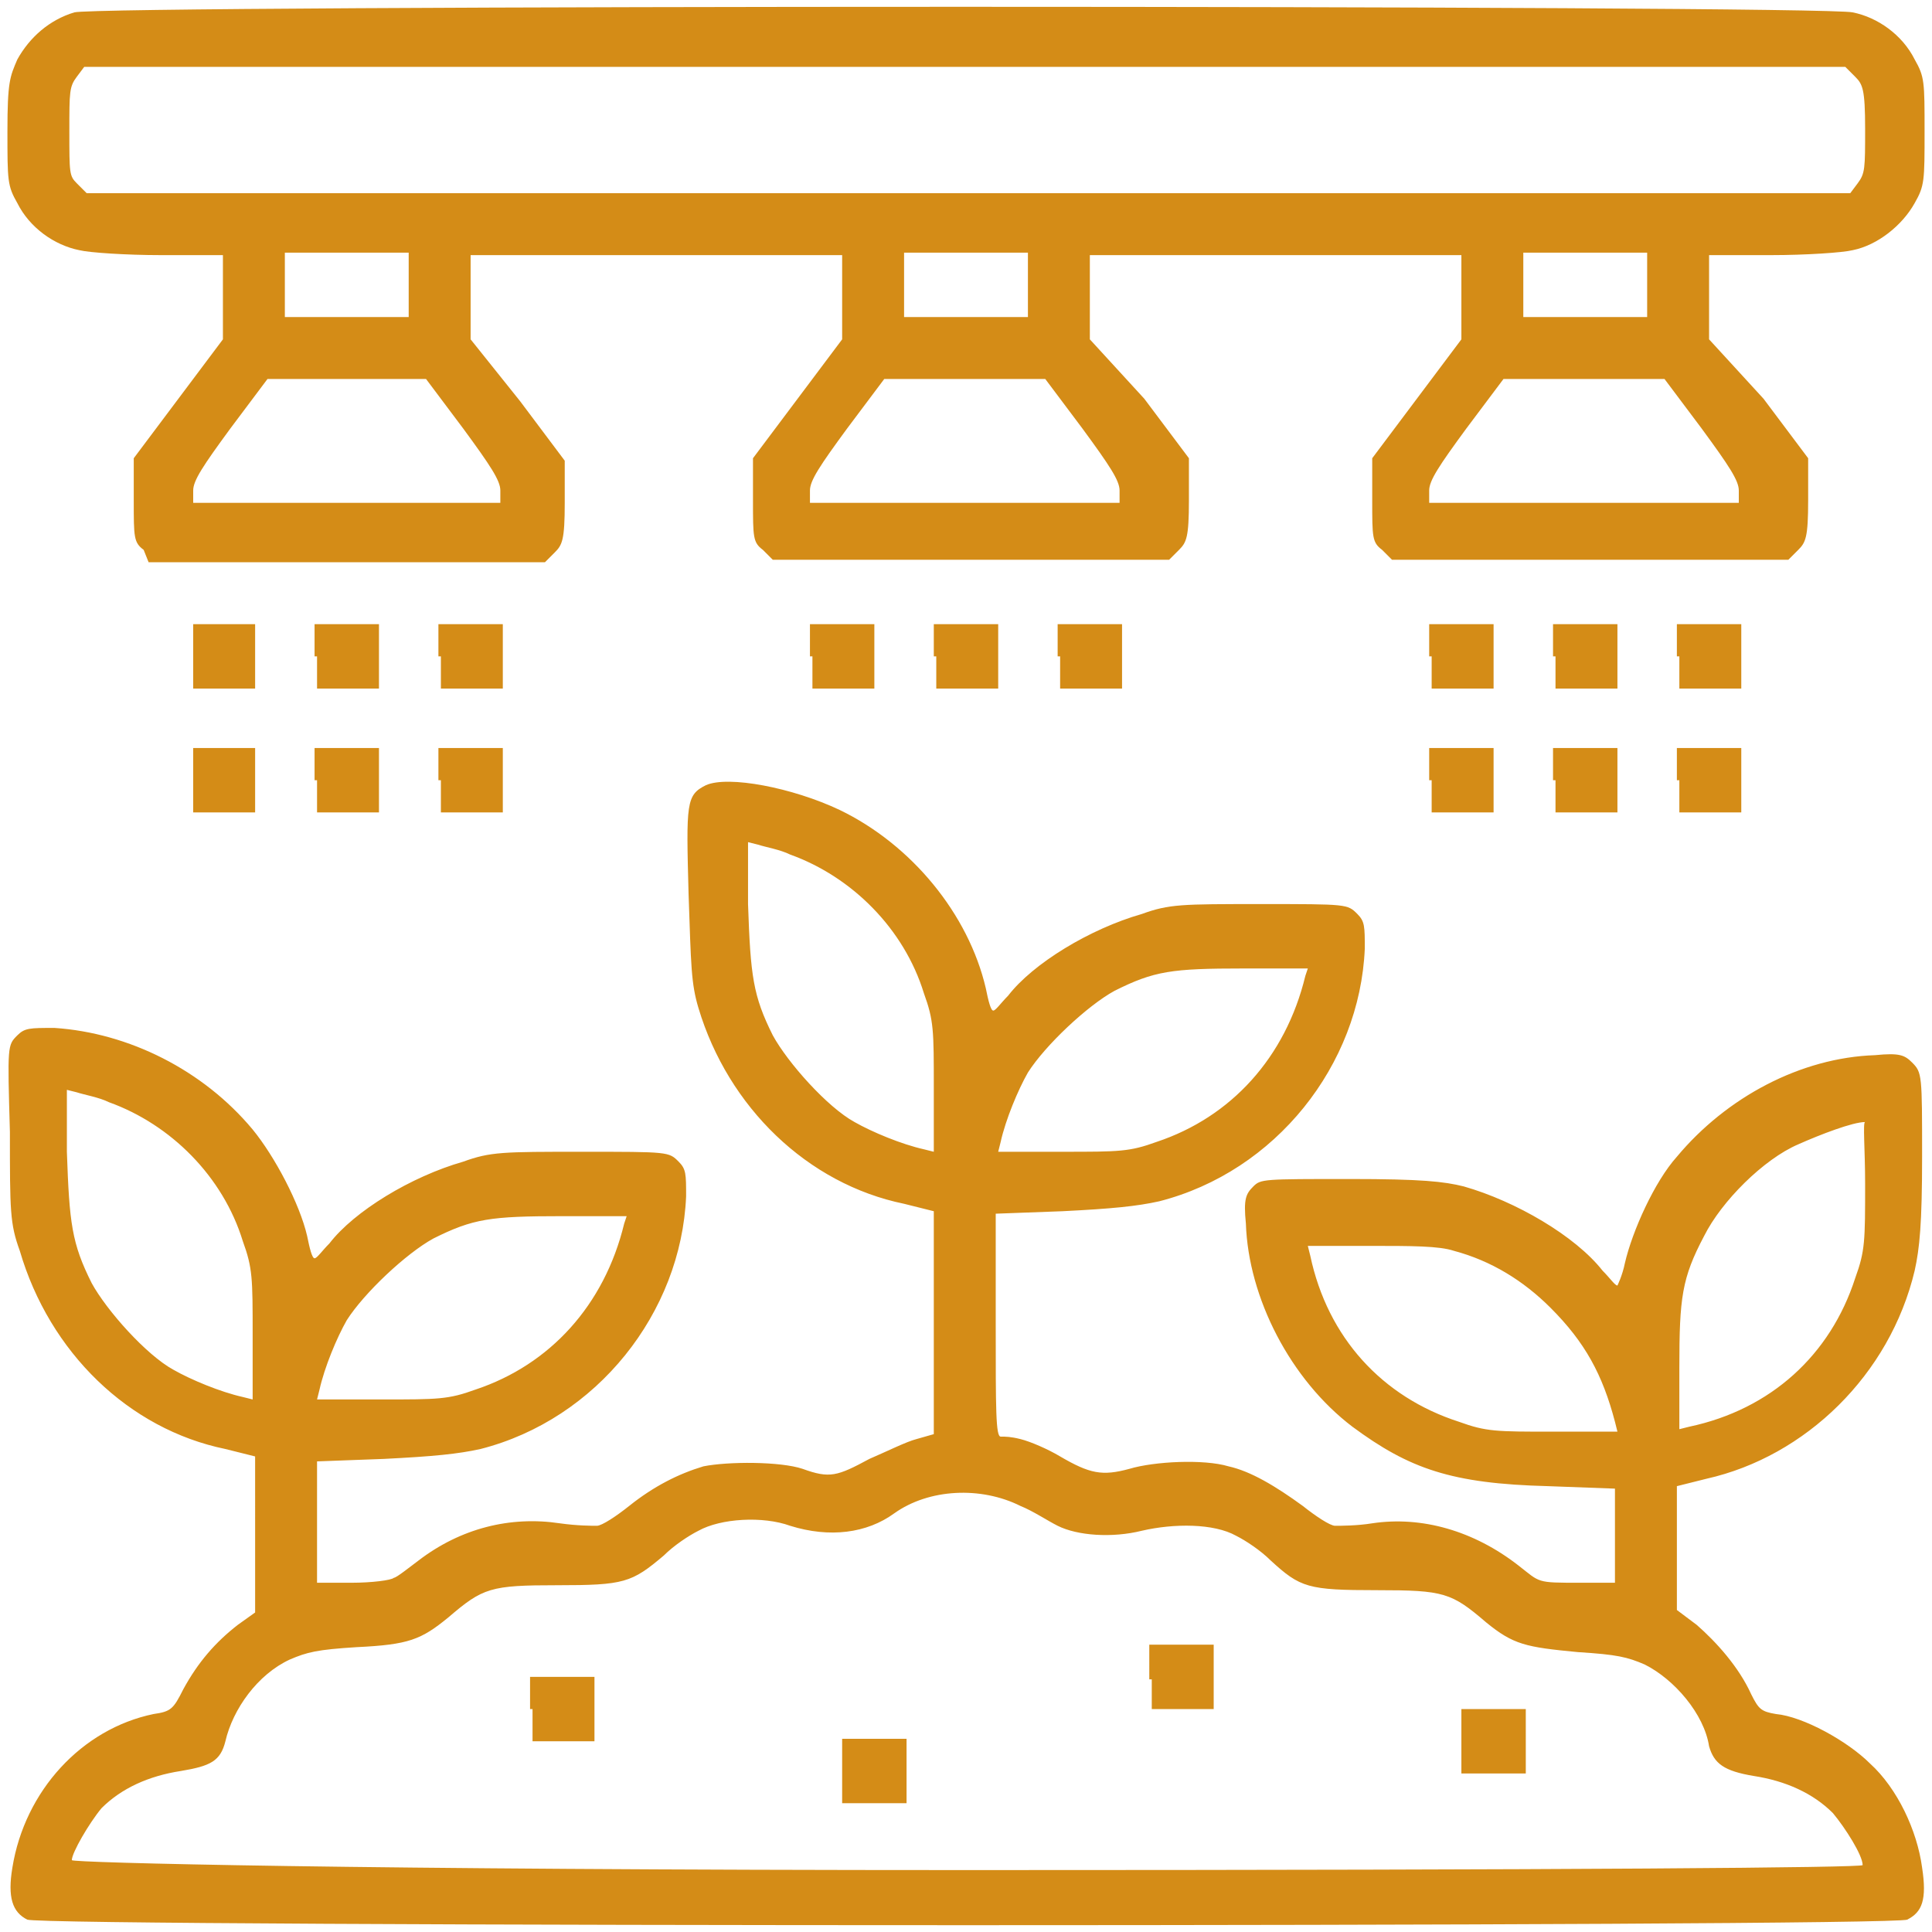 <?xml version="1.0" encoding="utf-8"?>
<!-- Generator: Adobe Illustrator 24.1.2, SVG Export Plug-In . SVG Version: 6.00 Build 0)  -->
<svg version="1.1" id="Слой_1" xmlns="http://www.w3.org/2000/svg" xmlns:xlink="http://www.w3.org/1999/xlink" x="0px" y="0px"
	 viewBox="0 0 78 78" style="enable-background:new 0 0 78 78;" xml:space="preserve">
<style type="text/css">
	.st0{fill-rule:evenodd;clip-rule:evenodd;fill:#D48C17;}
</style>
<path class="st0" d="M3,0.5c-1,0.3-1.8,1-2.3,1.9C0.4,3.1,0.3,3.3,0.3,5.3c0,2,0,2.2,0.4,2.9c0.5,1,1.5,1.7,2.5,1.9
	c0.4,0.1,1.9,0.2,3.3,0.2H9V12v1.7l-1.8,2.4l-1.8,2.4v1.7c0,1.5,0,1.7,0.4,2L6,22.7h8h8l0.4-0.4c0.3-0.3,0.4-0.5,0.4-2v-1.7
	l-1.8-2.4L19,13.7V12v-1.7h7.5H34V12v1.7l-1.8,2.4l-1.8,2.4v1.7c0,1.5,0,1.7,0.4,2l0.4,0.4h8h8l0.4-0.4c0.3-0.3,0.4-0.5,0.4-2v-1.7
	l-1.8-2.4L44,13.7V12v-1.7h7.5H59V12v1.7l-1.8,2.4l-1.8,2.4v1.7c0,1.5,0,1.7,0.4,2l0.4,0.4h8h8l0.4-0.4c0.3-0.3,0.4-0.5,0.4-2v-1.7
	l-1.8-2.4L69,13.7V12v-1.7h2.5c1.4,0,2.9-0.1,3.3-0.2c1-0.2,2-1,2.5-1.9c0.4-0.7,0.4-0.9,0.4-2.9c0-2,0-2.2-0.4-2.9
	c-0.5-1-1.5-1.7-2.5-1.9C73.5,0.2,4,0.2,3,0.5z M74.9,3.1c0.3,0.3,0.4,0.5,0.4,2.1c0,1.6,0,1.8-0.3,2.2l-0.3,0.4H39H3.5L3.1,7.4
	C2.8,7.1,2.8,7,2.8,5.3c0-1.6,0-1.8,0.3-2.2l0.3-0.4H39h35.5L74.9,3.1z M16.5,11.5v1.3H14h-2.5v-1.3v-1.3H14h2.5V11.5z M41.5,11.5
	v1.3H39h-2.5v-1.3v-1.3H39h2.5V11.5z M66.5,11.5v1.3H64h-2.5v-1.3v-1.3H64h2.5V11.5z M18.7,17.3c1.1,1.5,1.5,2.1,1.5,2.5v0.5H14H7.8
	v-0.5c0-0.4,0.4-1,1.5-2.5l1.5-2H14h3.2L18.7,17.3z M43.7,17.3c1.1,1.5,1.5,2.1,1.5,2.5v0.5H39h-6.3v-0.5c0-0.4,0.4-1,1.5-2.5l1.5-2
	H39h3.2L43.7,17.3z M68.7,17.3c1.1,1.5,1.5,2.1,1.5,2.5v0.5H64h-6.3v-0.5c0-0.4,0.4-1,1.5-2.5l1.5-2H64h3.2L68.7,17.3z M7.8,26.5
	v1.3H9h1.3v-1.3v-1.3H9H7.8V26.5z M12.8,26.5v1.3H14h1.3v-1.3v-1.3H14h-1.3V26.5z M17.8,26.5v1.3H19h1.3v-1.3v-1.3H19h-1.3V26.5z
	 M32.8,26.5v1.3H34h1.3v-1.3v-1.3H34h-1.3V26.5z M37.8,26.5v1.3H39h1.3v-1.3v-1.3H39h-1.3V26.5z M42.8,26.5v1.3H44h1.3v-1.3v-1.3H44
	h-1.3V26.5z M57.8,26.5v1.3H59h1.3v-1.3v-1.3H59h-1.3V26.5z M62.8,26.5v1.3H64h1.3v-1.3v-1.3H64h-1.3V26.5z M67.8,26.5v1.3H69h1.3
	v-1.3v-1.3H69h-1.3V26.5z M7.8,31.5v1.3H9h1.3v-1.3v-1.3H9H7.8V31.5z M12.8,31.5v1.3H14h1.3v-1.3v-1.3H14h-1.3V31.5z M17.8,31.5v1.3
	H19h1.3v-1.3v-1.3H19h-1.3V31.5z M57.8,31.5v1.3H59h1.3v-1.3v-1.3H59h-1.3V31.5z M62.8,31.5v1.3H64h1.3v-1.3v-1.3H64h-1.3V31.5z
	 M67.8,31.5v1.3H69h1.3v-1.3v-1.3H69h-1.3V31.5z M28.5,31.7c-0.8,0.4-0.8,0.7-0.7,4.4c0.1,2.9,0.1,3.6,0.4,4.6
	c1.2,4,4.4,7.1,8.3,7.9l1.2,0.3l0,4.5l0,4.5L37,58.1c-0.4,0.1-1.2,0.5-1.9,0.8c-1.3,0.7-1.6,0.8-2.7,0.4c-0.9-0.3-3-0.3-4-0.1
	c-1,0.3-2,0.8-3,1.6c-0.5,0.4-1.1,0.8-1.3,0.8c-0.2,0-0.8,0-1.5-0.1c-2-0.3-4,0.2-5.7,1.5c-0.4,0.3-0.9,0.7-1,0.7
	c-0.1,0.1-0.9,0.2-1.7,0.2l-1.4,0v-2.5V59l2.7-0.1c2-0.1,3-0.2,3.9-0.4c4.7-1.2,8.1-5.5,8.3-10.2c0-0.9,0-1.1-0.3-1.4
	c-0.4-0.4-0.4-0.4-3.9-0.4c-3.2,0-3.7,0-4.8,0.4c-2.1,0.6-4.4,2-5.4,3.3c-0.3,0.3-0.5,0.6-0.6,0.6c-0.1,0-0.2-0.4-0.3-0.9
	c-0.3-1.3-1.3-3.2-2.2-4.3c-2-2.4-5-3.9-8-4.1c-1,0-1.2,0-1.5,0.3c-0.4,0.4-0.4,0.4-0.3,3.9c0,3.2,0,3.7,0.4,4.8
	c1.2,4.1,4.4,7.2,8.3,8l1.2,0.3V62v3.1l-0.7,0.5c-0.9,0.7-1.6,1.5-2.2,2.6c-0.4,0.8-0.5,0.9-1.2,1c-2.9,0.6-5.2,3.1-5.7,6.2
	c-0.2,1.2,0,1.8,0.6,2.1c0.6,0.3,75.4,0.3,75.9,0c0.6-0.3,0.8-0.8,0.6-2.1c-0.2-1.5-1-3.2-2.1-4.2c-0.9-0.9-2.7-1.9-3.8-2
	c-0.6-0.1-0.7-0.2-1-0.8c-0.5-1.1-1.4-2.1-2.2-2.8l-0.8-0.6v-2.5v-2.5l1.2-0.3c4-0.9,7.4-4.2,8.4-8.4c0.2-0.9,0.3-1.9,0.3-4.6
	c0-3.3,0-3.4-0.4-3.8c-0.3-0.3-0.5-0.4-1.5-0.3c-3,0.1-6,1.7-8,4.1c-0.9,1-1.8,3-2.1,4.3c-0.1,0.5-0.3,0.9-0.3,0.9
	c-0.1,0-0.3-0.3-0.6-0.6c-1.1-1.4-3.5-2.8-5.6-3.4c-0.8-0.2-1.7-0.3-4.6-0.3c-3.5,0-3.6,0-3.9,0.3c-0.3,0.3-0.4,0.5-0.3,1.5
	c0.1,3,1.8,6.3,4.3,8.2c2.3,1.7,4,2.3,7.9,2.4l2.7,0.1v1.9v1.9l-1.4,0c-1.8,0-1.6,0-2.5-0.7c-1.8-1.4-3.9-2-5.9-1.7
	c-0.6,0.1-1.3,0.1-1.5,0.1c-0.2,0-0.8-0.4-1.3-0.8c-1.1-0.8-2.1-1.4-3-1.6c-1-0.3-3-0.2-4,0.1c-1.1,0.3-1.6,0.2-2.8-0.5
	c-0.5-0.3-1.2-0.6-1.6-0.7S40.6,58,40.4,58c-0.2,0-0.2-1.1-0.2-4.5V49l2.7-0.1c2-0.1,3-0.2,3.9-0.4c4.7-1.2,8.1-5.5,8.3-10.2
	c0-0.9,0-1.1-0.3-1.4c-0.4-0.4-0.4-0.4-3.9-0.4c-3.2,0-3.7,0-4.8,0.4c-2.1,0.6-4.4,2-5.4,3.3c-0.3,0.3-0.5,0.6-0.6,0.6
	c-0.1,0-0.2-0.4-0.3-0.9c-0.7-3-3-5.8-5.9-7.2C32,31.8,29.4,31.3,28.5,31.7z M31.9,34.5c2.5,0.9,4.6,3,5.4,5.6
	c0.4,1.1,0.4,1.5,0.4,3.8v2.6l-0.4-0.1c-0.9-0.2-2.1-0.7-2.8-1.1c-1.1-0.6-2.7-2.4-3.3-3.5c-0.8-1.6-0.9-2.4-1-5.3l0-2.5l0.4,0.1
	C30.9,34.2,31.5,34.3,31.9,34.5z M52.7,39.4c-0.8,3.3-3,5.7-6,6.7c-1.1,0.4-1.5,0.4-3.8,0.4h-2.6l0.1-0.4c0.2-0.9,0.7-2.1,1.1-2.8
	c0.7-1.1,2.4-2.7,3.5-3.3c1.6-0.8,2.3-0.9,5.2-0.9l2.6,0L52.7,39.4z M4.4,44.5c2.5,0.9,4.6,3,5.4,5.6c0.4,1.1,0.4,1.5,0.4,3.8v2.6
	l-0.4-0.1c-0.9-0.2-2.1-0.7-2.8-1.1c-1.1-0.6-2.7-2.4-3.3-3.5c-0.8-1.6-0.9-2.4-1-5.3l0-2.5l0.4,0.1C3.4,44.2,4,44.3,4.4,44.5z
	 M75.3,47.8c0,2.3,0,2.7-0.4,3.8c-1,3.1-3.4,5.3-6.7,6l-0.4,0.1l0-2.5c0-2.8,0.1-3.6,1-5.3c0.7-1.4,2.4-3.1,3.8-3.7
	c0.9-0.4,2.2-0.9,2.7-0.9C75.2,45.3,75.3,46.4,75.3,47.8z M25.2,49.4c-0.8,3.3-3,5.7-6,6.7c-1.1,0.4-1.5,0.4-3.8,0.4h-2.6l0.1-0.4
	c0.2-0.9,0.7-2.1,1.1-2.8c0.7-1.1,2.4-2.7,3.5-3.3c1.6-0.8,2.3-0.9,5.2-0.9l2.6,0L25.2,49.4z M58.7,50.5c1.5,0.4,2.8,1.2,3.9,2.3
	c1.4,1.4,2.1,2.7,2.6,4.6l0.1,0.4h-2.6c-2.3,0-2.7,0-3.8-0.4c-3.1-1-5.3-3.4-6-6.7l-0.1-0.4l2.5,0C57,50.3,58.1,50.3,58.7,50.5z
	 M41.2,60.8c0.5,0.2,1.1,0.6,1.5,0.8c0.8,0.4,2.2,0.5,3.4,0.2c1.3-0.3,2.9-0.3,3.8,0.2c0.4,0.2,1,0.6,1.4,1c1.2,1.1,1.5,1.2,4.3,1.2
	c2.7,0,3,0.1,4.4,1.3c1.1,0.9,1.6,1,3.7,1.2c1.6,0.1,2,0.2,2.7,0.5c1.2,0.6,2.4,2,2.6,3.3c0.2,0.7,0.6,1,1.8,1.2
	c1.3,0.2,2.4,0.7,3.2,1.5c0.5,0.6,1.2,1.7,1.2,2.1c0,0.1-11.2,0.2-36.1,0.2S2.9,75.2,2.9,75.1c0-0.3,0.7-1.5,1.2-2.1
	c0.8-0.8,1.9-1.3,3.2-1.5c1.2-0.2,1.6-0.4,1.8-1.2c0.3-1.3,1.3-2.7,2.6-3.3c0.7-0.3,1.1-0.4,2.7-0.5c2.1-0.1,2.6-0.3,3.7-1.2
	c1.4-1.2,1.7-1.3,4.4-1.3c2.7,0,3-0.1,4.3-1.2c0.4-0.4,1-0.8,1.4-1c0.9-0.5,2.6-0.6,3.7-0.2c1.6,0.5,3.1,0.3,4.2-0.5
	C37.5,60.1,39.6,60,41.2,60.8z M46.5,67.8V69h1.3H49v-1.3v-1.3h-1.3h-1.3V67.8z M21.5,69v1.3h1.3H24V69v-1.3h-1.3h-1.3V69z M59,70.3
	v1.3h1.3h1.3v-1.3V69h-1.3H59V70.3z M34,71.5v1.3h1.3h1.3v-1.3v-1.3h-1.3H34V71.5z"/>
</svg>
